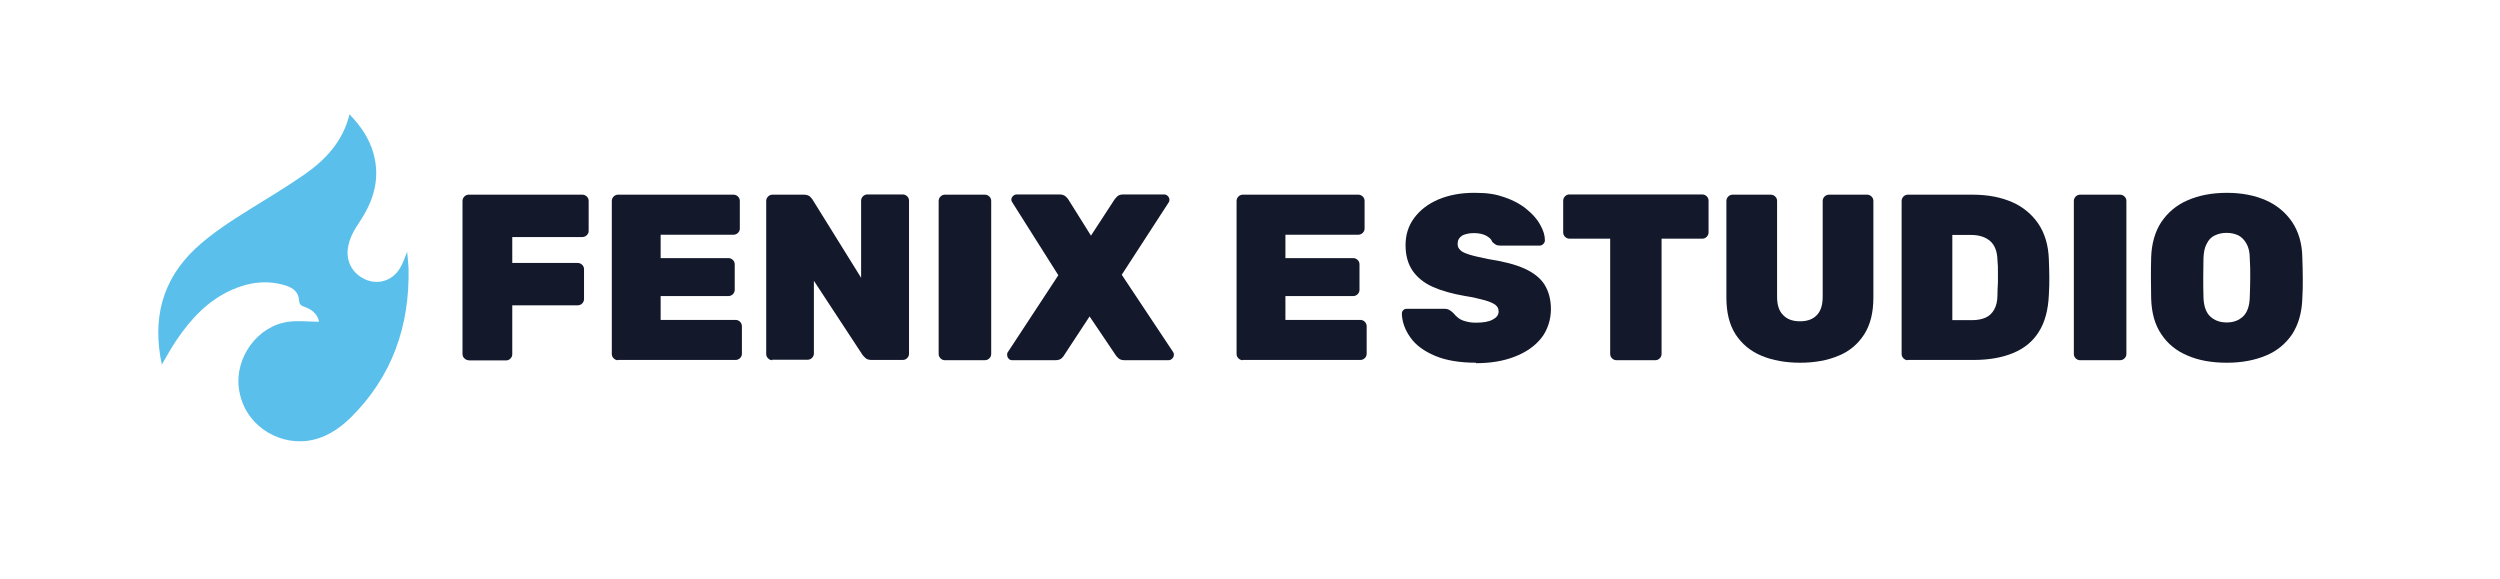 <svg xmlns="http://www.w3.org/2000/svg" viewBox="0 0 1080 250"><defs><style>      .cls-1 {        fill: #5abfeb;      }      .cls-2 {        isolation: isolate;      }      .cls-3 {        fill: #13182b;      }    </style></defs><g><g id="Capa_1"><path class="cls-1" d="M137.8,138.9c-.6-3.3-3.2-5.3-6.4-6.4-1.5-.5-2.1-1.1-2.2-2.8-.2-3.4-2.5-5.3-5.6-6.3-7.9-2.5-15.7-1.6-23.2,1.7-10.5,4.6-17.9,12.6-24.2,21.9-2.2,3.3-4.2,6.9-6.3,10.5-4.1-19.5-.1-36.3,14.5-50.1,7.2-6.7,15.4-11.9,23.7-17.1,7.7-4.8,15.6-9.5,23.1-14.7,9.3-6.4,16.9-14.4,19.8-26.2,4.9,5.1,8.6,10.5,10.4,17.1,2.9,10.7,0,20.2-5.9,29.1-2.4,3.6-4.6,7.2-5.2,11.6-.9,6.1,2.3,11.5,8.2,13.8,5.3,2,11.1.1,14.2-5,1.4-2.2,2.1-4.7,3.2-7.2.2,2.4.5,4.8.6,7.2.5,24.9-7.1,46.7-25,64.4-5.3,5.2-11.5,9.2-19.2,10.1-12.9,1.4-27-7.2-29.1-22.7-1.8-13.4,8.1-27.1,21.5-28.8,4.2-.6,8.6,0,13.1,0h0Z"></path><g class="cls-2"><g class="cls-2"><path class="cls-3" d="M202.4,155.6c-.7,0-1.3-.3-1.8-.8-.5-.5-.8-1.1-.8-1.9v-66.1c0-.7.3-1.4.8-1.9.5-.5,1.2-.8,1.8-.8h49.2c.7,0,1.4.3,1.9.8.5.5.8,1.1.8,1.9v13c0,.7-.3,1.3-.8,1.8-.5.5-1.2.8-1.9.8h-30.3v11.2h28.3c.7,0,1.4.3,1.9.8.5.5.8,1.1.8,1.9v12.9c0,.7-.3,1.4-.8,1.9-.5.5-1.2.8-1.9.8h-28.3v21.1c0,.8-.3,1.4-.8,1.9-.5.5-1.1.8-1.9.8h-16.2Z"></path><path class="cls-3" d="M266.9,155.6c-.7,0-1.3-.3-1.8-.8-.5-.5-.8-1.1-.8-1.9v-66.1c0-.7.3-1.4.8-1.9.5-.5,1.2-.8,1.8-.8h50c.7,0,1.4.3,1.9.8.5.5.8,1.1.8,1.9v12c0,.7-.3,1.3-.8,1.8-.5.5-1.2.8-1.9.8h-31.5v10.1h29.3c.7,0,1.4.3,1.9.8.5.5.8,1.1.8,1.9v11c0,.7-.3,1.4-.8,1.9-.5.5-1.2.8-1.9.8h-29.3v10.3h32.4c.7,0,1.4.3,1.9.8.5.5.8,1.2.8,1.9v11.9c0,.8-.3,1.4-.8,1.9-.5.5-1.2.8-1.9.8h-50.8Z"></path><path class="cls-3" d="M333.6,155.6c-.7,0-1.3-.3-1.8-.8-.5-.5-.8-1.1-.8-1.9v-66.1c0-.7.3-1.4.8-1.9.5-.5,1.2-.8,1.8-.8h13.6c1.2,0,2.1.3,2.7.8.5.5.9,1,1.1,1.3l21,33.8v-33.3c0-.7.3-1.4.8-1.9.5-.5,1.2-.8,1.9-.8h15.3c.7,0,1.4.3,1.9.8s.8,1.1.8,1.9v66.1c0,.8-.3,1.4-.8,1.9s-1.1.8-1.9.8h-13.5c-1.2,0-2.1-.3-2.7-.9-.6-.6-1-1-1.2-1.3l-21-32v31.4c0,.8-.3,1.4-.8,1.9s-1.1.8-1.9.8h-15.4Z"></path><path class="cls-3" d="M408.1,155.6c-.7,0-1.3-.3-1.8-.8-.5-.5-.8-1.1-.8-1.9v-66.1c0-.7.3-1.4.8-1.9.5-.5,1.2-.8,1.8-.8h17.4c.7,0,1.4.3,1.9.8s.8,1.1.8,1.9v66.1c0,.8-.3,1.4-.8,1.9s-1.1.8-1.9.8h-17.4Z"></path><path class="cls-3" d="M437.2,155.6c-.6,0-1.1-.2-1.5-.7-.4-.4-.6-1-.6-1.6s0-.3,0-.5c0-.2.1-.4.3-.7l21.8-33.2-19.9-31.5c-.3-.4-.4-.8-.4-1.1,0-.6.2-1.1.7-1.6.4-.4,1-.7,1.6-.7h18.5c1.2,0,2,.3,2.7.9s1,1.1,1.2,1.4l9.7,15.5,10.1-15.5c.2-.3.6-.8,1.2-1.4.6-.6,1.5-.9,2.7-.9h17.6c.6,0,1.1.2,1.6.7.4.4.7,1,.7,1.6s-.1.8-.3,1.1l-20.3,31.3,22.2,33.4c.1.3.2.5.3.7,0,.2,0,.3,0,.5,0,.6-.2,1.1-.7,1.6-.4.4-.9.7-1.5.7h-19.2c-1.1,0-2-.3-2.6-.9-.6-.6-1-1-1.2-1.4l-11.2-16.6-10.9,16.6c-.1.3-.5.8-1.1,1.4-.6.6-1.5.9-2.7.9h-18.6Z"></path><path class="cls-3" d="M536.8,155.6c-.7,0-1.3-.3-1.8-.8-.5-.5-.8-1.1-.8-1.9v-66.1c0-.7.3-1.4.8-1.9.5-.5,1.2-.8,1.8-.8h50c.7,0,1.4.3,1.9.8.5.5.8,1.1.8,1.9v12c0,.7-.3,1.3-.8,1.8s-1.2.8-1.9.8h-31.5v10.1h29.3c.7,0,1.4.3,1.9.8.5.5.8,1.1.8,1.9v11c0,.7-.3,1.4-.8,1.9-.5.5-1.2.8-1.9.8h-29.3v10.3h32.4c.7,0,1.4.3,1.9.8.5.5.8,1.2.8,1.9v11.9c0,.8-.3,1.4-.8,1.9-.5.5-1.2.8-1.9.8h-50.8Z"></path></g><g class="cls-2"><path class="cls-3" d="M637.7,156.7c-7.1,0-13.1-1-17.8-3-4.7-2-8.3-4.6-10.6-7.9-2.3-3.2-3.6-6.7-3.7-10.3,0-.6.2-1.1.6-1.5s.9-.6,1.5-.6h16.2c1,0,1.7.2,2.2.5.5.3,1.1.7,1.7,1.3.6.8,1.3,1.4,2.1,2.1.8.6,1.9,1.2,3.2,1.5,1.3.4,2.8.6,4.5.6,3.1,0,5.5-.4,7.2-1.3,1.7-.9,2.6-2,2.6-3.5s-.5-2.1-1.4-2.9c-.9-.7-2.5-1.4-4.6-2-2.2-.6-5.1-1.3-8.9-1.9-5.2-.9-9.8-2.2-13.6-3.9-3.8-1.7-6.7-4.1-8.7-7-2-3-3-6.6-3-11s1.2-8.3,3.7-11.7c2.5-3.4,6-6.1,10.4-8,4.5-1.9,9.6-2.9,15.6-2.9s9.2.6,13,1.9c3.8,1.3,7,3,9.5,5.1,2.6,2.1,4.6,4.3,5.9,6.7,1.4,2.4,2.1,4.7,2.1,6.8,0,.6-.2,1.1-.7,1.6-.4.4-.9.7-1.5.7h-17c-.8,0-1.5-.1-2-.4-.5-.3-1.1-.7-1.6-1.3-.3-1-1.2-1.8-2.6-2.6-1.4-.7-3.1-1.1-5.2-1.1s-4.1.4-5.3,1.2c-1.2.8-1.8,1.9-1.8,3.4s.4,1.9,1.1,2.7c.7.8,2.1,1.4,4,2,1.9.6,4.6,1.2,8,1.9,6.5,1,11.7,2.3,15.7,4.1,4,1.8,6.9,4.1,8.7,6.9,1.8,2.9,2.8,6.4,2.8,10.7s-1.4,9-4.2,12.5c-2.8,3.5-6.6,6.1-11.5,8-4.9,1.9-10.4,2.8-16.7,2.8Z"></path></g><g class="cls-2"><path class="cls-3" d="M698.3,155.6c-.8,0-1.4-.3-1.9-.8-.5-.5-.8-1.1-.8-1.9v-49.8h-17.6c-.8,0-1.4-.3-1.9-.8s-.8-1.1-.8-1.9v-13.7c0-.7.3-1.4.8-1.9.5-.5,1.1-.8,1.9-.8h57.4c.7,0,1.4.3,1.9.8s.8,1.1.8,1.9v13.7c0,.7-.3,1.4-.8,1.9-.5.5-1.1.8-1.9.8h-17.6v49.8c0,.8-.3,1.4-.8,1.9s-1.1.8-1.9.8h-16.9Z"></path><path class="cls-3" d="M777.7,156.7c-6.3,0-11.9-1-16.7-3-4.8-2-8.5-5.1-11.2-9.2-2.7-4.2-4-9.5-4-15.9v-41.8c0-.7.3-1.4.8-1.9s1.2-.8,1.8-.8h16.6c.7,0,1.4.3,1.9.8.5.5.8,1.1.8,1.9v41.4c0,3.5.8,6.1,2.6,7.9,1.7,1.8,4.1,2.7,7.3,2.7s5.6-.9,7.3-2.7c1.7-1.8,2.5-4.4,2.5-7.9v-41.4c0-.7.3-1.4.8-1.9s1.2-.8,1.9-.8h16.5c.7,0,1.4.3,1.9.8.5.5.8,1.1.8,1.9v41.8c0,6.4-1.3,11.7-4,15.9s-6.4,7.3-11.1,9.2c-4.8,2-10.3,3-16.5,3Z"></path><path class="cls-3" d="M824.1,155.6c-.7,0-1.3-.3-1.8-.8s-.8-1.1-.8-1.9v-66.1c0-.7.3-1.4.8-1.9s1.2-.8,1.8-.8h28c6.6,0,12.3,1.1,17.1,3.2s8.6,5.3,11.4,9.4c2.8,4.2,4.3,9.3,4.5,15.3.1,2.9.2,5.5.2,7.8s0,4.8-.2,7.7c-.3,6.4-1.7,11.7-4.3,15.8-2.6,4.2-6.3,7.2-11.1,9.2-4.8,2-10.5,3-17.1,3h-28.5ZM843.4,138.3h8.7c2.2,0,4.1-.4,5.7-1.1,1.6-.7,2.8-1.9,3.7-3.5.9-1.6,1.4-3.7,1.4-6.2,0-2,.1-3.7.2-5.3,0-1.6,0-3.1,0-4.7,0-1.6,0-3.3-.2-5.2-.1-3.7-1.2-6.5-3.2-8.2-2-1.7-4.7-2.6-8.1-2.6h-8.2v36.7Z"></path><path class="cls-3" d="M898.5,155.6c-.7,0-1.3-.3-1.8-.8-.5-.5-.8-1.1-.8-1.9v-66.1c0-.7.3-1.4.8-1.9.5-.5,1.2-.8,1.8-.8h17.4c.7,0,1.4.3,1.9.8.5.5.8,1.1.8,1.9v66.1c0,.8-.3,1.4-.8,1.9-.5.5-1.1.8-1.9.8h-17.4Z"></path><path class="cls-3" d="M962,156.7c-6.5,0-12.2-1-17-3.1-4.8-2-8.6-5.1-11.3-9.2-2.8-4.1-4.2-9.2-4.4-15.4,0-2.9-.1-5.8-.1-8.8s0-6,.1-9c.2-6.1,1.7-11.2,4.4-15.3,2.8-4.1,6.5-7.3,11.4-9.4,4.8-2.1,10.5-3.2,16.9-3.2s12,1.1,16.8,3.2c4.8,2.1,8.6,5.3,11.4,9.4,2.8,4.2,4.3,9.3,4.4,15.3.1,3,.2,6,.2,9s0,6-.2,8.8c-.2,6.1-1.7,11.2-4.4,15.4-2.8,4.1-6.5,7.2-11.3,9.2-4.8,2-10.4,3.1-16.9,3.1ZM962,139.3c2.9,0,5.2-.9,7-2.6s2.8-4.5,2.9-8.3c.1-2.9.2-5.8.2-8.5s0-5.6-.2-8.4c0-2.5-.5-4.6-1.4-6.2-.9-1.6-2-2.8-3.5-3.6-1.5-.7-3.1-1.1-5.1-1.1s-3.6.4-5.1,1.1-2.7,1.9-3.5,3.6c-.9,1.6-1.3,3.7-1.4,6.2,0,2.9-.1,5.7-.1,8.4s0,5.6.1,8.5c.1,3.8,1.1,6.6,2.9,8.3,1.8,1.7,4.2,2.6,7.1,2.6Z"></path></g></g></g></g></svg>